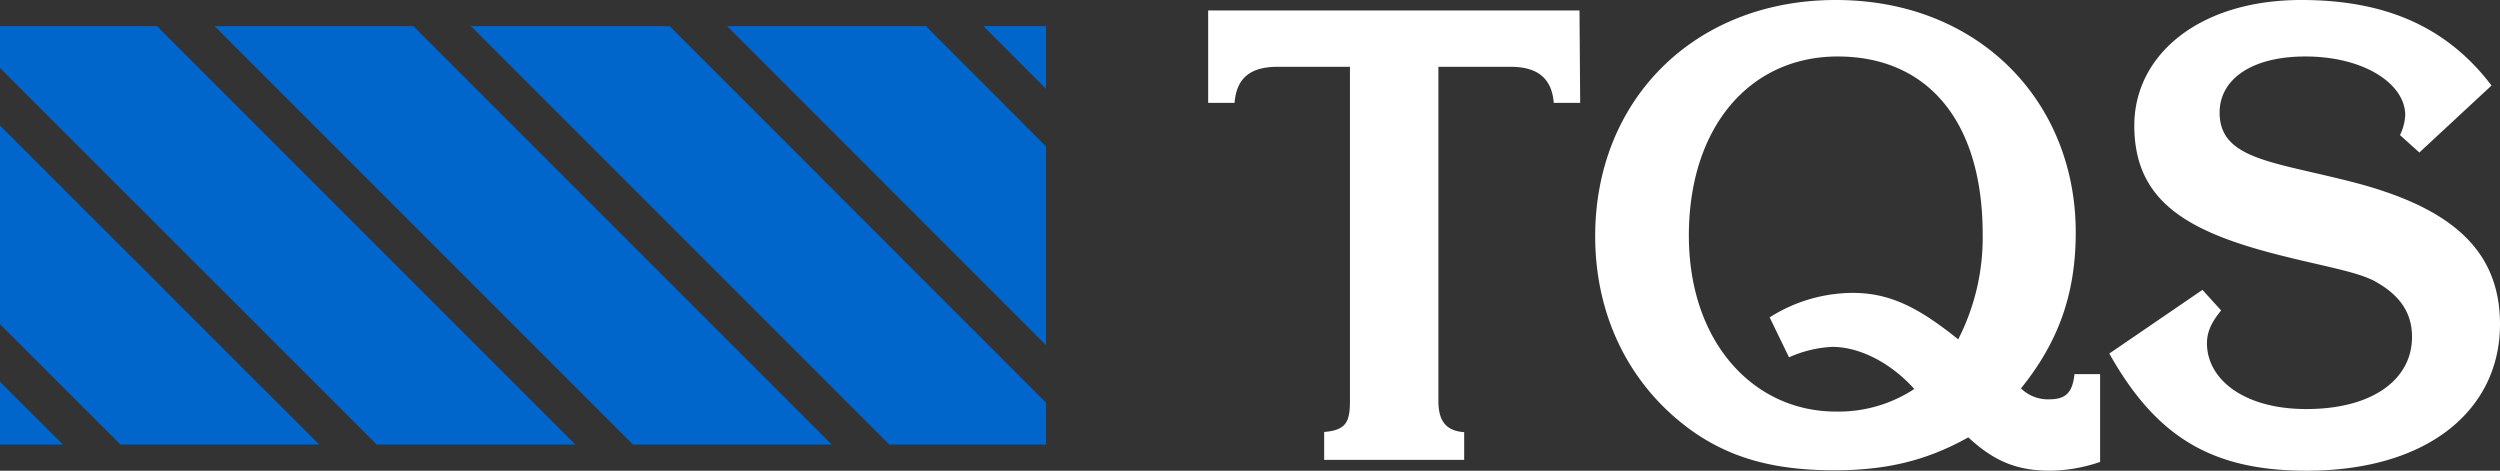 <svg xmlns="http://www.w3.org/2000/svg" viewBox="0 0 478 90"><rect x="0" y="0" width="478" height="90" fill="#333333" stroke="none"/><polygon points="0 85 12.03 85 0 73 0 85" style="fill:#06c"/><polygon points="0 62 23.03 85 61.03 85 0 24 0 62" style="fill:#06c"/><polygon points="0 5 0 13 72.03 85 110.03 85 30.03 5 0 5" style="fill:#06c"/><polygon points="41.03 5 121.03 85 159.03 85 79.03 5 41.03 5" style="fill:#06c"/><polygon points="90.03 5 170.03 85 200 85 200 77 128.03 5 90.03 5" style="fill:#06c"/><polygon points="139.03 5 200 66 200 28 177.03 5 139.03 5" style="fill:#06c"/><polygon points="188.03 5 200 17 200 5 188.03 5" style="fill:#06c"/><path d="M253.21,87.93h26.74v-5.3c-3.45-.25-4.93-2.09-4.93-6V12.77h13.8c5.18,0,7.89,2.22,8.26,6.9h5.05L302,2H231V19.67h5.05c.37-4.81,3.08-6.9,8.26-6.9h13.8V76.59c0,3.94-.62,5.67-4.93,6v5.3ZM401.57,71.54h-4.93c-.37,3.45-1.6,4.81-4.81,4.81a7.33,7.33,0,0,1-5.42-2.09c7.27-9,10.47-18.24,10.47-29.82C396.89,19.42,378.38,0,351,0,324,0,305,19.05,305,45.17c0,14,5.54,26.37,15.52,34.87,8.38,7.15,17.74,9.88,30.19,9.88,9.36,0,17.25-1.6,25.63-6.3C381.36,88.32,385.87,90,392,90a30.51,30.51,0,0,0,9.54-1.68V71.54ZM366,74.38a26.35,26.35,0,0,1-15,4.31c-15.65,0-28.09-13.18-28.09-33.64,0-20.82,11.71-34.25,28.46-34.25,17.13,0,27.72,12.32,27.72,34a42.67,42.67,0,0,1-4.68,20.08C367.19,59.1,361.65,56,354.25,56a29.83,29.83,0,0,0-15.89,4.68l3.7,7.64a22.82,22.82,0,0,1,8.26-2c4.93,0,10.84,2.71,15.65,8ZM403.3,67.6C412.3,83.62,423,90,441,90c23.53,0,37-11.86,37-28,0-14.42-9.64-22.49-28.61-27.3-15-3.82-25-4.31-25-13.18,0-6.28,6-10.72,16.39-10.72,11.34,0,19.1,5.3,19.1,11.21a9.74,9.74,0,0,1-1,3.82l3.7,3.33,13.8-12.81C467.75,5,455.92,0,440,0c-19.59,0-31.92,10.55-31.92,24,0,13.68,9,19.71,25.38,24.15,9.61,2.59,16.63,3.57,20.45,5.54,4.81,2.59,7.27,6,7.27,10.72,0,8.13-7.52,13.8-20.21,13.8-12.08,0-19-5.79-19-12.57,0-2.34,1-4.19,2.71-6.28l-3.57-3.94Z" style="fill-rule:evenodd;fill:#fff"/></svg>